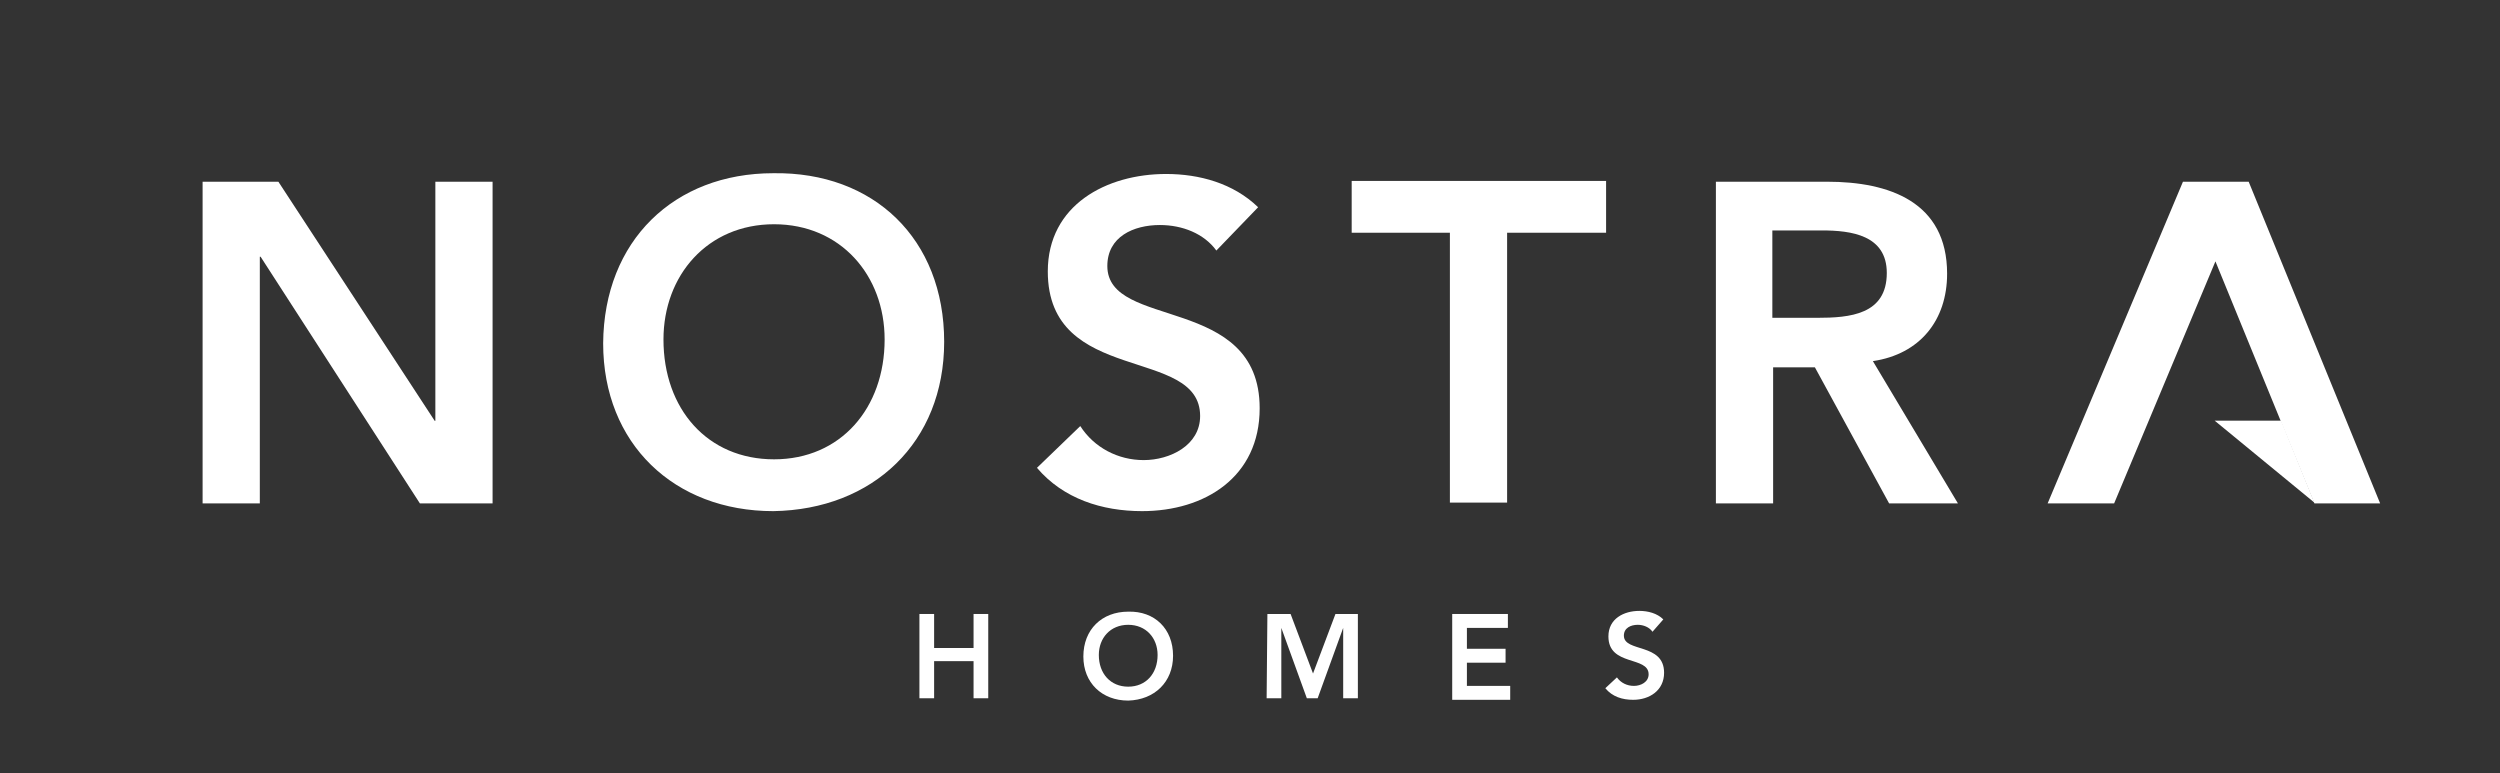 <?xml version="1.0" encoding="UTF-8"?>
<!-- Generator: Adobe Illustrator 25.1.0, SVG Export Plug-In . SVG Version: 6.00 Build 0)  -->
<svg xmlns="http://www.w3.org/2000/svg" xmlns:xlink="http://www.w3.org/1999/xlink" version="1.1" id="Layer_1" x="0px" y="0px" viewBox="0 0 323.3 100" style="enable-background:new 0 0 323.3 100;" xml:space="preserve">
<rect x="0" y="0" width="323.3" height="100" fill="#333333" stroke="none"/>
<style type="text/css">
	.st0{fill:#FFFFFF;}
</style>
<path class="st0" d="M118.9,79.4h1.9v4.4h5.1v-4.4h1.9v10.9h-1.9v-4.8h-5.1v4.8h-1.9V79.4z"></path>
<path class="st0" d="M145.9,88.8c2.3,0,3.8-1.7,3.8-4.1c0-2.2-1.5-3.9-3.8-3.9c-2.3,0-3.8,1.7-3.8,3.9  C142.1,87.1,143.6,88.8,145.9,88.8 M145.9,79.1c3.4-0.1,5.8,2.2,5.8,5.7c0,3.4-2.4,5.7-5.8,5.8c-3.4,0-5.8-2.3-5.8-5.7  C140.1,81.4,142.5,79.1,145.9,79.1"></path>
<path class="st0" d="M163.9,79.4h3l2.9,7.7l2.9-7.7h2.9v10.9h-1.9v-9.1h0l-3.3,9.1h-1.4l-3.3-9.1h0v9.1h-1.9L163.9,79.4z"></path>
<path class="st0" d="M187.8,79.4h7.2v1.8h-5.3v2.7h5v1.8h-5v3h5.6v1.8h-7.5V79.4z"></path>
<path class="st0" d="M213.7,81.7c-0.4-0.6-1.2-0.9-1.9-0.9c-0.9,0-1.8,0.4-1.8,1.4c0,2.2,5.2,0.9,5.2,4.8c0,2.3-1.9,3.5-4,3.5  c-1.4,0-2.7-0.4-3.6-1.5l1.5-1.4c0.5,0.7,1.3,1.1,2.2,1.1c0.9,0,1.9-0.5,1.9-1.5c0-2.4-5.2-1-5.2-4.9c0-2.3,2-3.3,4-3.3  c1.1,0,2.3,0.3,3.1,1.1L213.7,81.7z"></path>
<path class="st0" d="M26.2,23.5H36l20.2,30.9l0.1,0.1h-0.1l0.1-0.1V23.5h7.4v41.6h-9.4L33.7,33.2h-0.1v31.9h-7.4L26.2,23.5z"></path>
<path class="st0" d="M100.1,59.4c8.6,0,14.3-6.6,14.3-15.5c0-8.3-5.7-14.9-14.3-14.9c-8.6,0-14.3,6.6-14.3,14.9  C85.8,52.9,91.5,59.4,100.1,59.4 M100,22.4c13-0.2,22.1,8.5,22.1,21.8c0,13-9.2,21.7-22.1,21.9c-12.8,0-22-8.7-22-21.7  C78.1,31.1,87.2,22.4,100,22.4"></path>
<path class="st0" d="M157.3,32.4c-1.6-2.2-4.4-3.3-7.3-3.3c-3.4,0-6.8,1.5-6.8,5.3c0,8.3,19.7,3.6,19.7,18.4  c0,8.9-7.1,13.3-15.2,13.3c-5.2,0-10.2-1.6-13.6-5.6l5.6-5.4c1.8,2.8,4.9,4.4,8.2,4.4c3.4,0,7.3-1.9,7.3-5.7  c0-9.1-19.7-3.9-19.7-18.7c0-8.6,7.6-12.6,15.3-12.6c4.3,0,8.7,1.2,11.9,4.3L157.3,32.4z"></path>
<path class="st0" d="M187.5,30.1h-12.7v-6.7h32.9v6.7h-12.8V65h-7.4V30.1z"></path>
<path class="st0" d="M235,41.1c4.2,0,9-0.4,9-5.8c0-4.9-4.6-5.5-8.4-5.5h-6.4v11.3L235,41.1z M221.8,23.5h14.5  c8,0,15.5,2.6,15.5,11.9c0,6-3.5,10.4-9.6,11.3l11,18.4h-8.9l-9.6-17.6h-5.4v17.6h-7.4V23.5z"></path>
<path class="st0" d="M286.4,54.4L299.3,65L295,54.4L286.4,54.4z"></path>
<path class="st0" d="M286.5,33.8l12.8,31.3h8.5l-17-41.6h-8.5l-17.5,41.6h8.6L286.5,33.8z"></path>
</svg>
